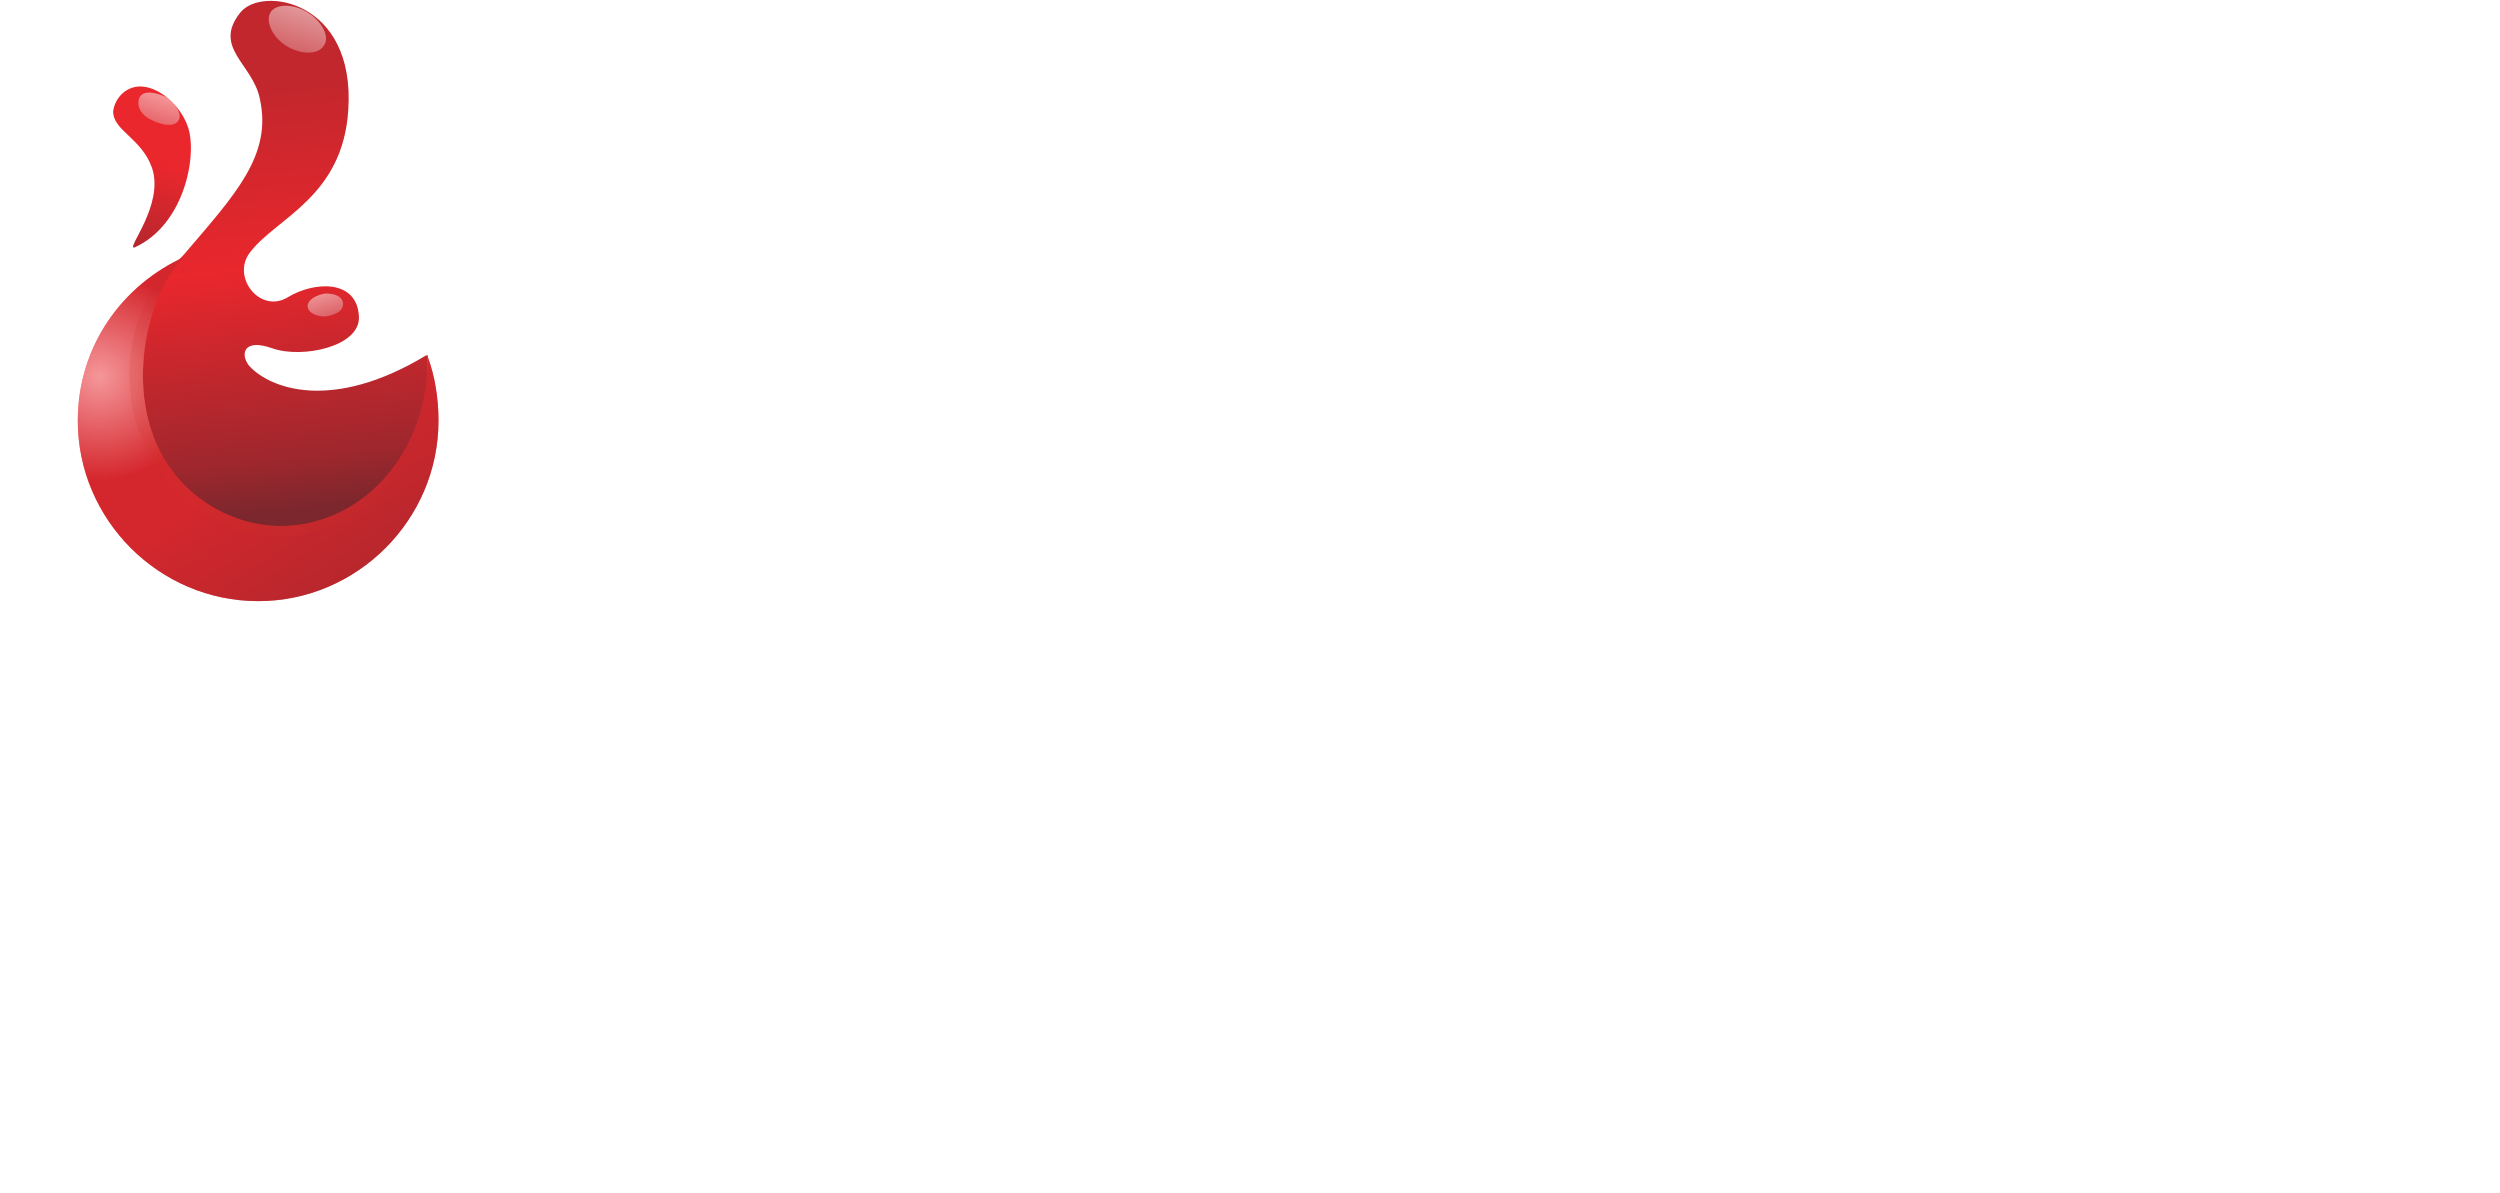 <?xml version="1.0" encoding="utf-8"?>
<!-- Generator: Adobe Illustrator 24.1.0, SVG Export Plug-In . SVG Version: 6.00 Build 0)  -->
<svg version="1.1" id="Layer_1" xmlns="http://www.w3.org/2000/svg" xmlns:xlink="http://www.w3.org/1999/xlink" x="0px" y="0px"
	 width="141.4px" height="67.5px" viewBox="0 0 141.4 67.5" style="enable-background:new 0 0 141.4 67.5;" xml:space="preserve">
<style type="text/css">
	.st0{fill:#FFFFFF;}
	.st1{fill:url(#SVGID_1_);}
	.st2{fill:url(#SVGID_2_);}
	.st3{filter:url(#Adobe_OpacityMaskFilter);}
	.st4{filter:url(#Adobe_OpacityMaskFilter_1_);}
	.st5{mask:url(#SVGID_3_);fill:url(#SVGID_4_);}
	.st6{opacity:0.51;fill:url(#SVGID_5_);}
	.st7{fill:url(#SVGID_6_);}
	.st8{filter:url(#Adobe_OpacityMaskFilter_2_);}
	.st9{filter:url(#Adobe_OpacityMaskFilter_3_);}
	.st10{mask:url(#SVGID_7_);fill:url(#SVGID_8_);}
	.st11{opacity:0.51;fill:url(#SVGID_9_);}
	.st12{filter:url(#Adobe_OpacityMaskFilter_4_);}
	.st13{filter:url(#Adobe_OpacityMaskFilter_5_);}
	.st14{mask:url(#SVGID_10_);fill:url(#SVGID_11_);}
	.st15{opacity:0.51;fill:url(#SVGID_12_);}
	.st16{filter:url(#Adobe_OpacityMaskFilter_6_);}
	.st17{filter:url(#Adobe_OpacityMaskFilter_7_);}
	.st18{mask:url(#SVGID_13_);fill:url(#SVGID_14_);}
	.st19{opacity:0.51;fill:url(#SVGID_15_);}
	.st20{opacity:0.17;fill:url(#SVGID_16_);}
</style>
<g>
	<path class="st0" d="M56.1,9.3c-2.3,0.3-2.8,0.6-4.1,3.7c-0.9,2.2-5.6,13.6-7.3,17.8h-1.1c-2-5.5-4.9-13.4-6.8-18.4
		c-0.9-2.5-1.5-2.8-3.6-3.1V8.3h8.6v0.9c-2.5,0.3-2.6,0.7-2.2,1.9c0.8,2.5,3.3,9.2,5.5,14.8c1.8-4.4,4-9.9,5.6-14.2
		c0.7-2,0.3-2.3-2.4-2.6V8.3h7.8V9.3z"/>
	<path class="st0" d="M59.1,30.3v-0.9c2.1-0.2,2.4-0.4,2.4-2.7v-7c0-2.1-0.1-2.2-2.1-2.6v-0.8c1.8-0.3,3.4-0.7,4.8-1.4
		c0,1.4,0,2.8,0,4.3v7.5c0,2.3,0.2,2.5,2.4,2.7v0.9H59.1z M62.6,11.7c-0.9,0-1.8-0.8-1.8-1.8c0-1.1,0.8-1.9,1.8-1.9
		c0.9,0,1.7,0.8,1.7,1.9C64.4,10.8,63.6,11.7,62.6,11.7z"/>
	<path class="st0" d="M80.7,30.3v-0.9c2-0.2,2.2-0.4,2.2-2.7v-5.6c0-2.4-0.8-4-3.1-4c-1.4,0-2.7,0.8-3.8,1.8v7.9
		c0,2.3,0.2,2.4,2.2,2.6v0.9H71v-0.9c2.2-0.2,2.4-0.4,2.4-2.6v-7c0-2.2-0.2-2.3-2.1-2.6v-0.9c1.7-0.3,3.3-0.7,4.7-1.4
		c0,0.8,0,1.9,0,2.7c0.7-0.5,1.4-1,2.3-1.6c0.9-0.6,1.8-1,2.8-1c2.7,0,4.4,2,4.4,5.3v6.4c0,2.3,0.2,2.4,2.2,2.6v0.9H80.7z"/>
	<path class="st0" d="M115.5,27.5c-2.2,2.7-4.5,3.3-5.6,3.3c-4.1,0-6.6-3.4-6.6-7.3c0-2.3,0.8-4.4,2.2-5.9c1.4-1.6,3.3-2.5,5.1-2.5
		c2.9,0,5.2,2.5,5.2,5.3c0,0.7-0.1,1-0.7,1.1c-0.7,0.1-5,0.4-9,0.6c-0.1,4.5,2.7,6.4,5.1,6.4c1.4,0,2.7-0.6,3.9-1.7L115.5,27.5z
		 M109.7,16.3c-1.6,0-3.1,1.5-3.6,4.2c1.9,0,3.8,0,5.8-0.1c0.6,0,0.8-0.2,0.8-0.7C112.8,18,111.6,16.3,109.7,16.3z"/>
	<path class="st0" d="M127.3,30.3c-0.6,0.3-1.1,0.4-1.5,0.4c-2.2,0-3.3-1.3-3.3-4v-9.9h-2.3l-0.1-0.4l0.9-1h1.6v-2.8
		c0.6-0.7,1.6-1.6,2.3-2.2l0.5,0.1c-0.1,1.4-0.1,3.4-0.1,5h3.9c0.3,0.3,0.2,1.1-0.2,1.4h-3.7v8.7c0,2.7,1.1,3.3,2,3.3
		c0.8,0,1.6-0.3,2.1-0.5l0.3,0.9L127.3,30.3z"/>
	<path class="st0" d="M49,53.2c-0.5,1.6-1.4,4.1-1.9,5.1c-1,0.2-3.6,0.8-6.2,0.8c-8.1,0-12.2-5.4-12.2-11.3
		c0-6.9,5.3-11.7,12.8-11.7c2.9,0,5.3,0.6,6.4,0.8c0.1,1.5,0.4,3.6,0.6,5.3l-1.1,0.2c-0.7-2.3-1.5-3.7-3.2-4.4
		c-0.9-0.4-2.3-0.6-3.6-0.6c-5.6,0-8.5,4.1-8.5,9.7c0,6.5,3.4,10.7,8.9,10.7c3.5,0,5.2-1.6,6.9-5L49,53.2z"/>
	<path class="st0" d="M67,55.7c-2.2,2.7-4.5,3.3-5.6,3.3c-4.1,0-6.6-3.4-6.6-7.3c0-2.3,0.8-4.4,2.2-5.9c1.4-1.6,3.3-2.5,5.1-2.5
		c2.9,0,5.2,2.5,5.2,5.3c0,0.7-0.1,1-0.7,1.1c-0.7,0.1-5,0.4-9,0.6c-0.1,4.5,2.7,6.4,5.1,6.4c1.4,0,2.7-0.6,3.9-1.7L67,55.7z
		 M61.2,44.6c-1.6,0-3.1,1.5-3.6,4.2c1.9,0,3.8,0,5.8-0.1c0.6,0,0.8-0.2,0.8-0.7C64.2,46.3,63.1,44.6,61.2,44.6z M59.7,40.6l3.7-5.6
		c0.9-0.3,2.9-0.3,3.3-0.2l0.1,0.4l-6.4,5.9L59.7,40.6z"/>
	<path class="st0" d="M72,44.5c1.6-0.2,3.4-0.8,4.9-1.5c0,0.8,0,1.9,0,2.7c0.1-0.1,2.8-1.6,2.9-1.7c0.8-0.4,1.5-0.7,2-0.7
		c3.7,0,6,3.1,6,6.5c0,5.2-4.1,8.4-8.5,9.2c-1,0-1.9-0.3-2.4-0.6V63c0,2.5,0.3,2.7,2.9,2.9v0.9h-8v-0.9c2.2-0.2,2.5-0.4,2.5-2.7
		V47.8c0-2-0.1-2.2-2.2-2.5V44.5z M76.9,56.1c0.8,0.8,2.1,1.3,3.2,1.3c2.9,0,4.8-2.5,4.8-6.3c0-3.7-2.1-5.7-4.5-5.7
		c-1.2,0-2.6,0.8-3.5,1.5V56.1z"/>
	<path class="st0" d="M103.7,59c-0.5,0-1.3-0.3-1.6-0.6c-0.4-0.4-0.6-0.9-0.8-1.5c-1.4,0.9-3,2.2-4.1,2.2c-2.4,0-4.1-2-4.1-4.2
		c0-1.7,0.9-2.7,2.8-3.4c2.1-0.7,4.6-1.6,5.4-2.2v-0.7c0-2.4-1.2-3.8-3-3.8c-0.8,0-1.3,0.4-1.6,0.8c-0.4,0.5-0.6,1.2-0.9,2.2
		c-0.2,0.5-0.5,0.8-1,0.8c-0.6,0-1.5-0.7-1.5-1.5c0-0.5,0.4-0.9,1.1-1.4c1-0.7,2.9-2,4.9-2.4c1,0,2.1,0.3,2.8,0.9
		c1.2,1,1.7,2.2,1.7,3.9v6.5c0,1.6,0.6,2,1.2,2c0.4,0,0.8-0.2,1.2-0.4l0.3,0.9L103.7,59z M101.3,50.5c-0.7,0.4-2.4,1.1-3.2,1.4
		c-1.3,0.6-2.1,1.2-2.1,2.5c0,1.8,1.4,2.6,2.4,2.6c0.9,0,2.1-0.5,2.8-1.2C101.3,54.2,101.3,52.1,101.3,50.5z"/>
	<path class="st0" d="M115.2,53.7c-0.8,0.6-1.1,1.3-1.1,1.7c0,0.6,0.6,1.3,2.1,1.3c1.3,0,2.7,0,3.8,0c2.2,0,4.9,0.7,4.9,4.1
		c0,3.5-4.2,6.8-8.7,6.8c-3.8,0-5.9-2.2-6-4.2c0-0.7,0.3-1.4,0.8-1.9c0.7-0.7,2-1.8,2.8-2.4c-1.2-0.3-2.1-1.1-2.5-1.8
		c-0.3-0.5-0.4-1.1-0.4-1.5c1.3-0.5,2.4-1.4,3.1-2.3L115.2,53.7z M116.8,54c-3.2,0-5.8-1.9-5.8-5.1c0-3.9,3.5-5.7,6.1-5.7
		c1.1,0,2.2,0.3,3.3,0.8c1.6,0,3.6-0.3,4.5-0.5l0.2,0.3c-0.2,0.5-0.7,1.5-1.3,1.8c-0.5,0-1.6-0.1-2.1-0.2c0.6,0.8,1,1.9,1,3.1
		C122.8,52.3,119.8,54,116.8,54z M117.6,59c-1.7,0-2.4,0.2-3,0.7c-0.9,0.8-1.6,1.8-1.6,2.8c0,1.9,1.9,3.3,4.5,3.3
		c3.2,0,5.1-1.7,5.1-3.8c0-1.2-0.5-2.1-1.5-2.5C120.2,59.1,119.1,59,117.6,59z M116.8,44.3c-1.5,0-2.9,1.4-2.9,4.1
		c0,2.7,1.4,4.5,3.2,4.5c1.5-0.1,2.8-1.3,2.8-4.1C120,46.2,118.7,44.3,116.8,44.3z"/>
	<path class="st0" d="M141.2,55.7c-2.2,2.7-4.5,3.3-5.6,3.3c-4.1,0-6.6-3.4-6.6-7.3c0-2.3,0.8-4.4,2.2-5.9c1.4-1.6,3.3-2.5,5.1-2.5
		c2.9,0,5.2,2.5,5.2,5.3c0,0.7-0.1,1-0.7,1.1c-0.7,0.1-5,0.4-9,0.6c-0.1,4.5,2.7,6.4,5.1,6.4c1.4,0,2.7-0.6,3.9-1.7L141.2,55.7z
		 M135.4,44.6c-1.6,0-3.1,1.5-3.6,4.2c1.9,0,3.8,0,5.8-0.1c0.6,0,0.8-0.2,0.8-0.7C138.4,46.3,137.3,44.6,135.4,44.6z"/>
</g>
<g>
	<g>
		<linearGradient id="SVGID_1_" gradientUnits="userSpaceOnUse" x1="13.813" y1="4.824" x2="16.365" y2="29.246">
			<stop  offset="0" style="stop-color:#C1272D"/>
			<stop  offset="0.423" style="stop-color:#E9272D"/>
			<stop  offset="0.866" style="stop-color:#9E272D"/>
			<stop  offset="0.988" style="stop-color:#7B272D"/>
		</linearGradient>
		<path class="st1" d="M24.1,20.1c-5.3,3.2-8.8,1.9-10,0.6c-0.5-0.6-0.4-1.6,1.3-1s5-0.1,4.9-1.8c-0.1-2.1-2.5-2-4-1.1
			c-1.6,1-3.3-1.2-2.1-2.6c1.5-1.9,5.2-3.1,5.5-8c0.4-6.2-4.9-7-6.1-5.5c-1.6,2,0.7,2.9,1.1,4.9c0.7,3.2-1.4,5.4-4.3,8.8l-2.6,2.7
			L7.7,29.9l9,1.7l7.5-5.2V20.1z"/>
		<linearGradient id="SVGID_2_" gradientUnits="userSpaceOnUse" x1="9.859" y1="16.581" x2="23.265" y2="37.349">
			<stop  offset="0.423" style="stop-color:#E9272D"/>
			<stop  offset="0.866" style="stop-color:#9E272D"/>
			<stop  offset="0.988" style="stop-color:#7B272D"/>
		</linearGradient>
		<path class="st2" d="M24.8,23.8c0,5.6-4.6,10.2-10.2,10.2C9,34,4.4,29.4,4.4,23.8c0-4.2,2.5-7.7,6.1-9.3C8,16.6,6.1,25,11.9,28.6
			c5.4,3.3,12.3-0.8,12.3-8.4C24.6,21.3,24.8,22.5,24.8,23.8z"/>
		<defs>
			<filter id="Adobe_OpacityMaskFilter" filterUnits="userSpaceOnUse" x="4.4" y="14.4" width="20.4" height="19.5">
				<feFlood  style="flood-color:white;flood-opacity:1" result="back"/>
				<feBlend  in="SourceGraphic" in2="back" mode="normal"/>
			</filter>
		</defs>
		<mask maskUnits="userSpaceOnUse" x="4.4" y="14.4" width="20.4" height="19.5" id="SVGID_3_">
			<g class="st3">
				<defs>
					<filter id="Adobe_OpacityMaskFilter_1_" filterUnits="userSpaceOnUse" x="4.4" y="14.4" width="20.4" height="19.5">
						<feFlood  style="flood-color:white;flood-opacity:1" result="back"/>
						<feBlend  in="SourceGraphic" in2="back" mode="normal"/>
					</filter>
				</defs>
				<mask maskUnits="userSpaceOnUse" x="4.4" y="14.4" width="20.4" height="19.5" id="SVGID_3_">
				</mask>
				<radialGradient id="SVGID_4_" cx="5.629" cy="21.296" r="5.867" gradientUnits="userSpaceOnUse">
					<stop  offset="1.243780e-02" style="stop-color:#666666"/>
					<stop  offset="1" style="stop-color:#000000"/>
				</radialGradient>
				<path class="st5" d="M24.8,23.8c0,5.6-4.6,10.2-10.2,10.2C9,34,4.4,29.4,4.4,23.8c0-4.2,2.5-7.7,6.1-9.3
					C8,16.6,6.1,25,11.9,28.6c5.4,3.3,12.3-0.8,12.3-8.4C24.6,21.3,24.8,22.5,24.8,23.8z"/>
			</g>
		</mask>
		<radialGradient id="SVGID_5_" cx="5.629" cy="21.296" r="5.867" gradientUnits="userSpaceOnUse">
			<stop  offset="1.243780e-02" style="stop-color:#FFFFFF"/>
			<stop  offset="1" style="stop-color:#C1272D"/>
		</radialGradient>
		<path class="st6" d="M24.8,23.8c0,5.6-4.6,10.2-10.2,10.2C9,34,4.4,29.4,4.4,23.8c0-4.2,2.5-7.7,6.1-9.3C8,16.6,6.1,25,11.9,28.6
			c5.4,3.3,12.3-0.8,12.3-8.4C24.6,21.3,24.8,22.5,24.8,23.8z"/>
		<linearGradient id="SVGID_6_" gradientUnits="userSpaceOnUse" x1="10.334" y1="2.668" x2="5.292" y2="17.674">
			<stop  offset="0.423" style="stop-color:#E9272D"/>
			<stop  offset="0.866" style="stop-color:#9E272D"/>
			<stop  offset="0.988" style="stop-color:#7B272D"/>
		</linearGradient>
		<path class="st7" d="M6.4,6.3c0.1-0.8,0.8-1.5,1.7-1.4C9.1,5,10.2,6,10.6,7.1c0.6,1.5-0.1,5.6-3,6.9c-0.5,0.1,1.7-2.4,1-4.5
			C8,7.8,6.4,7.4,6.4,6.3z"/>
		<defs>
			<filter id="Adobe_OpacityMaskFilter_2_" filterUnits="userSpaceOnUse" x="15.2" y="0.3" width="3.3" height="2.7">
				<feFlood  style="flood-color:white;flood-opacity:1" result="back"/>
				<feBlend  in="SourceGraphic" in2="back" mode="normal"/>
			</filter>
		</defs>
		<mask maskUnits="userSpaceOnUse" x="15.2" y="0.3" width="3.3" height="2.7" id="SVGID_7_">
			<g class="st8">
				<defs>
					<filter id="Adobe_OpacityMaskFilter_3_" filterUnits="userSpaceOnUse" x="15.2" y="0.3" width="3.3" height="2.7">
						<feFlood  style="flood-color:white;flood-opacity:1" result="back"/>
						<feBlend  in="SourceGraphic" in2="back" mode="normal"/>
					</filter>
				</defs>
				<mask maskUnits="userSpaceOnUse" x="15.2" y="0.3" width="3.3" height="2.7" id="SVGID_7_">
				</mask>
				<linearGradient id="SVGID_8_" gradientUnits="userSpaceOnUse" x1="17.212" y1="0.508" x2="15.572" y2="5.611">
					<stop  offset="1.243780e-02" style="stop-color:#666666"/>
					<stop  offset="1" style="stop-color:#000000"/>
				</linearGradient>
				<path class="st10" d="M15.3,0.7c0.3-0.5,1.3-0.5,2.1,0c0.8,0.5,1.3,1.4,0.9,1.9c-0.3,0.5-1.3,0.5-2.1,0
					C15.4,2.1,15,1.2,15.3,0.7z"/>
			</g>
		</mask>
		<linearGradient id="SVGID_9_" gradientUnits="userSpaceOnUse" x1="17.212" y1="0.508" x2="15.572" y2="5.611">
			<stop  offset="1.243780e-02" style="stop-color:#FFFFFF"/>
			<stop  offset="1" style="stop-color:#C1272D"/>
		</linearGradient>
		<path class="st11" d="M15.3,0.7c0.3-0.5,1.3-0.5,2.1,0c0.8,0.5,1.3,1.4,0.9,1.9c-0.3,0.5-1.3,0.5-2.1,0C15.4,2.1,15,1.2,15.3,0.7z
			"/>
		<defs>
			<filter id="Adobe_OpacityMaskFilter_4_" filterUnits="userSpaceOnUse" x="17.4" y="16.7" width="2" height="1.3">
				<feFlood  style="flood-color:white;flood-opacity:1" result="back"/>
				<feBlend  in="SourceGraphic" in2="back" mode="normal"/>
			</filter>
		</defs>
		<mask maskUnits="userSpaceOnUse" x="17.4" y="16.7" width="2" height="1.3" id="SVGID_10_">
			<g class="st12">
				<defs>
					<filter id="Adobe_OpacityMaskFilter_5_" filterUnits="userSpaceOnUse" x="17.4" y="16.7" width="2" height="1.3">
						<feFlood  style="flood-color:white;flood-opacity:1" result="back"/>
						<feBlend  in="SourceGraphic" in2="back" mode="normal"/>
					</filter>
				</defs>
				<mask maskUnits="userSpaceOnUse" x="17.4" y="16.7" width="2" height="1.3" id="SVGID_10_">
				</mask>
				
					<linearGradient id="SVGID_11_" gradientUnits="userSpaceOnUse" x1="-90.11" y1="-388.92" x2="-91.048" y2="-386.003" gradientTransform="matrix(0.826 -0.564 0.564 0.826 312.012 286.916)">
					<stop  offset="1.243780e-02" style="stop-color:#666666"/>
					<stop  offset="1" style="stop-color:#000000"/>
				</linearGradient>
				<path class="st14" d="M17.4,17.3c0-0.3,0.4-0.6,1-0.7c0.6,0,1,0.2,1,0.6s-0.4,0.6-1,0.7C17.9,17.9,17.4,17.7,17.4,17.3z"/>
			</g>
		</mask>
		
			<linearGradient id="SVGID_12_" gradientUnits="userSpaceOnUse" x1="-90.11" y1="-388.92" x2="-91.048" y2="-386.003" gradientTransform="matrix(0.826 -0.564 0.564 0.826 312.012 286.916)">
			<stop  offset="1.243780e-02" style="stop-color:#FFFFFF"/>
			<stop  offset="1" style="stop-color:#C1272D"/>
		</linearGradient>
		<path class="st15" d="M17.4,17.3c0-0.3,0.4-0.6,1-0.7c0.6,0,1,0.2,1,0.6s-0.4,0.6-1,0.7C17.9,17.9,17.4,17.7,17.4,17.3z"/>
		<defs>
			<filter id="Adobe_OpacityMaskFilter_6_" filterUnits="userSpaceOnUse" x="7.8" y="5.3" width="2.3" height="1.9">
				<feFlood  style="flood-color:white;flood-opacity:1" result="back"/>
				<feBlend  in="SourceGraphic" in2="back" mode="normal"/>
			</filter>
		</defs>
		<mask maskUnits="userSpaceOnUse" x="7.8" y="5.3" width="2.3" height="1.9" id="SVGID_13_">
			<g class="st16">
				<defs>
					<filter id="Adobe_OpacityMaskFilter_7_" filterUnits="userSpaceOnUse" x="7.8" y="5.3" width="2.3" height="1.9">
						<feFlood  style="flood-color:white;flood-opacity:1" result="back"/>
						<feBlend  in="SourceGraphic" in2="back" mode="normal"/>
					</filter>
				</defs>
				<mask maskUnits="userSpaceOnUse" x="7.8" y="5.3" width="2.3" height="1.9" id="SVGID_13_">
				</mask>
				<linearGradient id="SVGID_14_" gradientUnits="userSpaceOnUse" x1="9.201" y1="5.374" x2="8.056" y2="8.936">
					<stop  offset="1.243780e-02" style="stop-color:#666666"/>
					<stop  offset="1" style="stop-color:#000000"/>
				</linearGradient>
				<path class="st18" d="M7.9,5.5c0.2-0.4,0.9-0.3,1.5,0c0.6,0.4,0.9,1,0.7,1.3c-0.2,0.4-0.9,0.3-1.5,0C7.9,6.5,7.7,5.9,7.9,5.5z"
					/>
			</g>
		</mask>
		<linearGradient id="SVGID_15_" gradientUnits="userSpaceOnUse" x1="9.201" y1="5.374" x2="8.056" y2="8.936">
			<stop  offset="1.243780e-02" style="stop-color:#FFFFFF"/>
			<stop  offset="1" style="stop-color:#C1272D"/>
		</linearGradient>
		<path class="st19" d="M7.9,5.5c0.2-0.4,0.9-0.3,1.5,0c0.6,0.4,0.9,1,0.7,1.3c-0.2,0.4-0.9,0.3-1.5,0C7.9,6.5,7.7,5.9,7.9,5.5z"/>
		<linearGradient id="SVGID_16_" gradientUnits="userSpaceOnUse" x1="19.413" y1="17.927" x2="-1.546" y2="37.853">
			<stop  offset="0" style="stop-color:#C1272D"/>
			<stop  offset="1" style="stop-color:#DE482A"/>
		</linearGradient>
		<path class="st20" d="M15.2,30.3c-3.5-0.4-6.2-2.8-7.4-6.1c-1-2.9-0.6-7.4,2.7-9.8C8,16.6,6.1,25,11.9,28.6
			c5.4,3.3,12.3-0.8,12.3-8.4C24.8,27.2,19.2,30.7,15.2,30.3z"/>
	</g>
	<path class="st0" d="M23.1,9.8c0,0,8.1,14,1.8,22.3c-1.3,1.7-3.1,3.3-5.1,4.1C14.1,38.6,7.6,36.9,3.8,32C-2.6,23.8,5.6,9.8,5.6,9.8
		c-0.8,1-9.8,13.3-3.1,22.7c4,5.6,8.5,4.3,10.4,8.6c0,0.2,0.1,0.4,0.2,0.6c0.1,0.3,0.2,0.7,0.3,1c0.5,2.7,0.5,6.9,0.3,11.2
		c-0.1,1.9-1.6,3.5-3.6,3.6c-2.8,0.1-4.8,0.4-4.8,0.7c0,0.4,4,0.8,8.9,0.8c4.9,0,8.9-0.4,8.9-0.8c0-0.3-1.8-0.6-4.6-0.7
		c-2-0.1-3.5-1.7-3.6-3.7c0-4.7-0.1-9.7,0.4-12.1c1.8-5,6.5-3.4,10.6-9.2C32.9,23.1,23.9,10.7,23.1,9.8z"/>
</g>
</svg>
